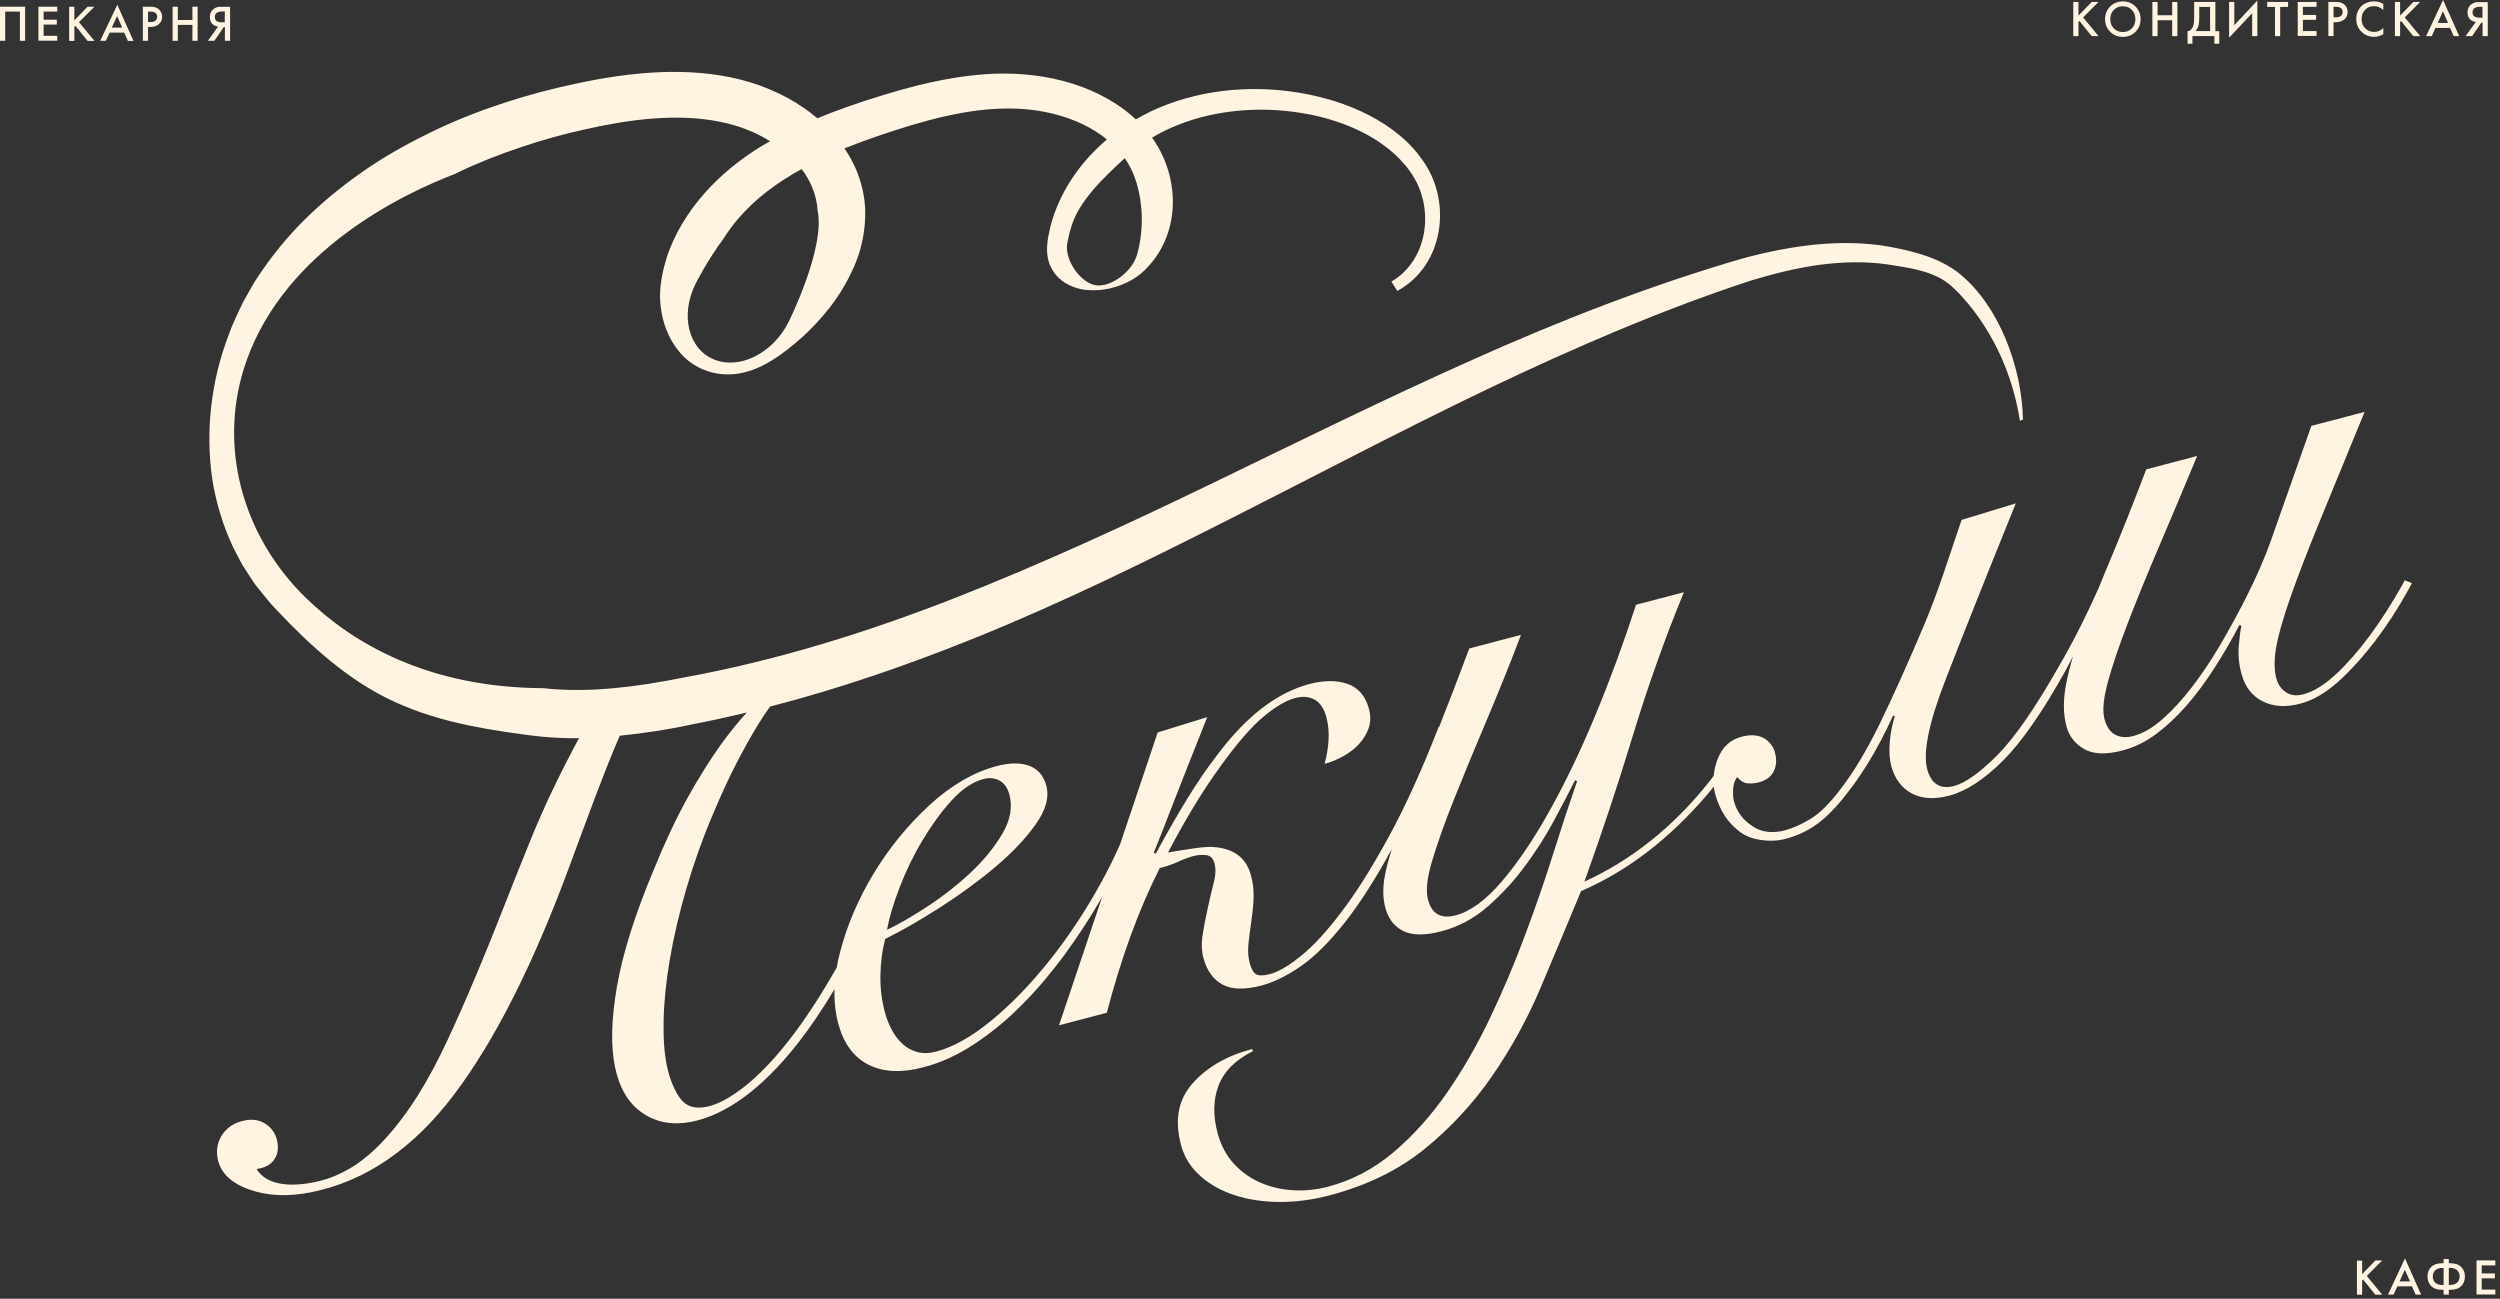 <?xml version="1.0" encoding="UTF-8"?> <svg xmlns="http://www.w3.org/2000/svg" width="231" height="120" viewBox="0 0 231 120" fill="none"><rect x="0" y="0" width="231" height="120" fill="#333333" stroke="none"/><g clip-path="url(#clip0_5_26)"><path d="M222.19 53.64C222.1 53.8 222.02 53.96 221.93 54.12C220.99 55.79 220 57.33 218.96 58.74C217.92 60.15 216.87 61.34 215.82 62.32C214.76 63.3 213.76 63.91 212.81 64.16C212.19 64.32 211.66 64.26 211.22 63.96C210.78 63.67 210.49 63.25 210.34 62.71C210.13 61.95 210.12 60.99 210.31 59.86C210.5 58.72 210.94 57.2 211.6 55.29C212.27 53.38 213.17 51.03 214.31 48.24C215.45 45.45 216.84 42.06 218.49 38.06L213.57 39.35L209.8 50.04C209.6 50.62 209.28 51.43 208.83 52.47C208.38 53.51 207.83 54.65 207.18 55.91C206.53 57.17 205.82 58.45 205.04 59.77C204.26 61.09 203.43 62.32 202.55 63.47C201.67 64.62 200.77 65.6 199.85 66.42C198.93 67.24 198.02 67.77 197.11 68.01C196.49 68.17 195.95 68.14 195.47 67.9C194.99 67.66 194.66 67.18 194.46 66.46C194.25 65.7 194.35 64.55 194.77 63.01C195.19 61.48 195.81 59.64 196.64 57.49C197.47 55.34 198.44 52.96 199.56 50.35C200.67 47.74 201.83 45 203.02 42.13L198.31 43.37C197.13 46.48 196.03 49.25 195 51.7C194.61 52.62 194.25 53.51 193.91 54.35C193.6 55.03 193.3 55.69 193 56.32C192.08 58.25 191.17 59.99 190.27 61.52C188.04 65.44 186.13 68.2 184.53 69.8C182.93 71.4 181.61 72.34 180.57 72.62C179.29 72.96 178.46 72.45 178.08 71.1C177.66 69.57 178.21 66.83 179.74 62.88C181.27 58.93 183.44 53.47 186.26 46.51L181.25 48.04C180.66 49.79 180.1 51.47 179.55 53.08C179 54.7 178.42 56.24 177.81 57.7C176.27 61.34 174.9 64.38 173.72 66.81C172.53 69.25 171.34 71.25 170.14 72.82C169.1 74.2 168.15 75.15 167.29 75.67C166.44 76.18 165.65 76.53 164.94 76.72C163.8 77.02 162.83 76.91 162.02 76.4C161.09 75.82 160.49 75.04 160.22 74.05C160.15 73.78 160.12 73.41 160.14 72.95C160.16 72.49 160.29 72.1 160.51 71.8C160.81 72.15 161.13 72.35 161.47 72.38C161.81 72.41 162.15 72.38 162.48 72.3C163.19 72.11 163.67 71.76 163.91 71.24C164.15 70.72 164.18 70.14 164 69.51C163.84 68.93 163.49 68.49 162.95 68.19C162.41 67.9 161.73 67.86 160.93 68.07C159.88 68.34 159.14 69.03 158.71 70.14C158.51 70.66 158.39 71.17 158.35 71.68C158.16 71.93 157.97 72.17 157.78 72.42C154.5 76.49 150.7 79.5 146.4 81.46C148.01 76.98 149.5 72.5 150.86 68.02C152.22 63.54 153.79 59.11 155.59 54.72L151.17 55.88C150.04 59.36 148.8 62.74 147.44 66.02C146.08 69.3 144.67 72.25 143.2 74.88C141.74 77.51 140.26 79.69 138.78 81.43C137.3 83.17 135.87 84.22 134.49 84.58C133.16 84.93 132.31 84.45 131.95 83.15C131.73 82.34 131.85 81.14 132.33 79.54C132.81 77.94 133.47 76.07 134.33 73.91C135.19 71.76 136.17 69.37 137.28 66.76C138.39 64.15 139.48 61.45 140.54 58.66L135.76 59.92C134.74 62.65 133.81 65.07 132.97 67.18H132.93C131.38 71.15 129.85 74.53 128.32 77.32C126.8 80.11 125.36 82.41 123.99 84.21C122.63 86.02 121.38 87.38 120.23 88.31C119.08 89.24 118.13 89.8 117.37 90C116.75 90.16 116.32 90.17 116.07 90.02C115.82 89.87 115.63 89.54 115.49 89.05C115.34 88.51 115.29 87.92 115.35 87.28C115.41 86.64 115.5 85.95 115.61 85.22C115.72 84.49 115.8 83.76 115.83 83.03C115.86 82.3 115.78 81.57 115.58 80.85C115.11 79.14 113.82 78.27 111.72 78.25C111.31 78.26 110.87 78.31 110.38 78.38C109.89 78.46 109.45 78.53 109.06 78.58C108.67 78.64 108.3 78.7 107.96 78.76C107.95 78.76 107.94 78.76 107.93 78.76C109.58 75.61 111.22 72.92 112.85 70.7C114.36 68.61 115.67 67.11 116.77 66.2C117.87 65.29 118.84 64.71 119.7 64.49C120.37 64.32 120.95 64.37 121.46 64.64C121.97 64.92 122.34 65.46 122.56 66.27C122.73 66.9 122.8 67.59 122.76 68.35C122.72 69.11 122.59 69.85 122.39 70.58C122.96 70.43 123.53 70.2 124.11 69.88C124.68 69.56 125.18 69.18 125.59 68.73C126 68.28 126.3 67.78 126.48 67.23C126.66 66.68 126.66 66.09 126.48 65.46C126.16 64.29 125.5 63.54 124.51 63.19C123.52 62.85 122.36 62.85 121.03 63.19C117.99 63.99 115.13 66.19 112.45 69.79C111.51 71 110.58 72.37 109.65 73.89C108.72 75.41 107.77 77.08 106.79 78.88L106.61 78.78C106.95 77.97 107.53 76.49 108.36 74.34C109.19 72.19 110.26 69.5 111.55 66.26L106.97 67.68L103.49 78.03C102.98 79.18 102.41 80.34 101.77 81.5C100.35 84.09 98.77 86.49 97.03 88.68C95.29 90.87 93.5 92.73 91.65 94.26C89.8 95.78 88.09 96.75 86.52 97.16C85.85 97.34 85.26 97.35 84.73 97.2C84.2 97.05 83.75 96.79 83.37 96.44C82.99 96.08 82.67 95.66 82.41 95.17C82.15 94.68 81.94 94.17 81.79 93.63C81.48 92.51 81.33 91.34 81.35 90.13C81.37 88.92 81.52 87.79 81.79 86.76C83.27 86.03 84.94 85.07 86.81 83.88C88.67 82.69 90.38 81.45 91.93 80.14C93.48 78.84 94.74 77.52 95.69 76.18C96.65 74.84 96.97 73.63 96.67 72.56C96.42 71.66 95.9 71.06 95.1 70.76C94.3 70.46 93.31 70.47 92.12 70.78C89.98 71.34 87.91 72.54 85.92 74.36C83.93 76.19 82.21 78.28 80.77 80.64C79.33 83 78.29 85.43 77.63 87.94C77.5 88.44 77.39 88.93 77.31 89.41C77.31 89.42 77.3 89.43 77.29 89.44C75.82 92.02 74.38 94.23 72.95 96.06C71.53 97.89 70.14 99.33 68.81 100.39C67.47 101.44 66.3 102.07 65.28 102.27C64.17 102.49 63.35 102.22 62.81 101.44C62.27 100.67 61.88 99.68 61.62 98.49C61.38 97.34 61.28 95.9 61.32 94.18C61.36 92.46 61.56 90.59 61.91 88.55C62.26 86.52 62.76 84.37 63.42 82.11C64.08 79.85 64.87 77.61 65.81 75.39C66.61 73.47 67.36 71.85 68.06 70.5C68.76 69.16 69.39 68.03 69.95 67.11C70.39 66.39 70.79 65.79 71.15 65.29C77.57 63.63 83.82 61.47 89.88 59.03C98.17 55.7 106.11 51.77 113.95 47.8C121.8 43.83 129.54 39.74 137.43 35.96C145.31 32.2 153.38 28.69 161.67 25.96C163.75 25.33 165.84 24.79 167.97 24.49C170.09 24.2 172.25 24.13 174.33 24.42C176.41 24.74 178.71 25.03 180.26 26.39C181.04 27.08 185.43 31.19 186.64 38.88L186.92 38.77C186.83 33.94 184.72 28.25 181.05 25.28C179.29 23.86 176.93 23.24 174.65 22.81C172.35 22.39 170 22.38 167.71 22.6C165.41 22.84 163.16 23.3 160.98 23.89C152.35 26.41 144.07 29.65 135.98 33.28C127.89 36.89 120 40.79 112.11 44.61C104.22 48.43 96.27 52.1 88.15 55.29C80.03 58.46 71.68 61.06 63.13 62.61C58.86 63.47 54.6 64.01 50.59 63.63L50.27 63.59C39.52 63.55 32.57 59.42 28.28 55.26C22.35 49.5 20.04 41.07 22.77 33.35C26.4 23.09 37.22 17.91 42.09 16.05C42.15 16.02 42.2 15.99 42.26 15.96C44.14 15.05 46.11 14.28 48.11 13.61C50.11 12.93 52.17 12.36 54.25 11.91C58.41 10.98 62.64 10.48 66.47 11.24C68.17 11.57 69.76 12.18 71.16 13.05C70.94 13.18 70.72 13.29 70.5 13.42C68.5 14.63 66.62 16.12 65.07 17.89C63.52 19.65 62.26 21.7 61.55 23.97C61.38 24.54 61.24 25.11 61.14 25.7C61.1 26 61.04 26.27 61.02 26.6C60.99 26.93 60.98 27.25 60.99 27.57C61.04 28.85 61.32 30.11 61.97 31.33C62.31 31.94 62.73 32.54 63.31 33.08C63.9 33.62 64.66 34.08 65.53 34.34C66.39 34.61 67.32 34.65 68.17 34.53C69.02 34.4 69.77 34.12 70.41 33.81C71.05 33.49 71.6 33.13 72.11 32.78C72.6 32.42 73.07 32.06 73.52 31.68C74.43 30.92 75.27 30.08 76.04 29.18C76.81 28.29 77.51 27.32 78.09 26.29C78.67 25.25 79.18 24.16 79.5 22.99C79.82 21.82 79.98 20.59 79.94 19.35C79.9 18.11 79.6 16.86 79.12 15.7C78.83 15 78.45 14.34 78.03 13.71C80.05 12.9 82.19 12.18 84.31 11.54C86.36 10.93 88.42 10.44 90.48 10.19C92.54 9.95 94.59 9.95 96.54 10.34C98.5 10.72 100.36 11.46 101.86 12.56C102 12.66 102.14 12.78 102.28 12.89C99.95 14.86 98.15 17.39 97.25 20.26C97.08 20.8 96.96 21.35 96.85 21.91C96.76 22.48 96.68 23.14 96.83 23.88C96.97 24.62 97.42 25.39 98.11 25.92C98.79 26.45 99.62 26.71 100.37 26.79C101.89 26.93 103.28 26.58 104.51 25.9C105.12 25.57 105.73 25.06 106.12 24.6C106.56 24.13 106.93 23.6 107.24 23.06C108.48 20.86 108.63 18.34 108.03 16.06C107.72 14.91 107.22 13.81 106.51 12.8C106.49 12.77 106.47 12.75 106.45 12.72C106.75 12.54 107.05 12.37 107.36 12.21C111.02 10.35 115.44 9.77 119.65 10.35C121.76 10.63 123.81 11.21 125.67 12.11C127.52 13.01 129.18 14.27 130.3 15.86C131.43 17.43 131.87 19.39 131.61 21.29C131.35 23.18 130.32 25.01 128.56 26.02L129.11 26.88C130.16 26.32 131.04 25.5 131.68 24.55C132.32 23.6 132.72 22.54 132.92 21.46C133.31 19.3 132.89 16.99 131.64 15.09C130.42 13.19 128.57 11.72 126.54 10.67C124.5 9.61 122.26 8.93 119.98 8.56C115.43 7.81 110.53 8.3 106.28 10.32C105.83 10.54 105.38 10.78 104.95 11.03C104.64 10.74 104.31 10.46 103.97 10.2C100.05 7.23 94.8 6.43 90.11 6.94C87.74 7.18 85.45 7.69 83.25 8.3C81.05 8.93 78.92 9.61 76.77 10.43C76.35 10.59 75.94 10.76 75.52 10.93C75.15 10.61 74.76 10.31 74.36 10.03C72.33 8.61 69.92 7.63 67.48 7.14C65.04 6.64 62.57 6.56 60.18 6.71C57.79 6.87 55.47 7.24 53.22 7.73C50.96 8.2 48.72 8.8 46.53 9.52C44.34 10.24 42.18 11.08 40.1 12.08C38.02 13.08 35.99 14.19 34.08 15.47C32.17 16.76 30.36 18.19 28.69 19.77C27.02 21.35 25.54 23.09 24.24 24.97C23.93 25.45 23.58 25.91 23.31 26.41L22.47 27.9C21.98 28.92 21.48 29.93 21.11 31C19.51 35.2 18.98 39.73 19.6 44.19C19.95 46.41 20.6 48.61 21.6 50.69L22.41 52.23L23.37 53.7C23.52 53.95 23.71 54.18 23.9 54.41L24.46 55.1C24.65 55.33 24.83 55.56 25.02 55.78L25.58 56.38C27.08 57.98 28.67 59.54 30.43 60.99C31.31 61.71 32.24 62.41 33.23 63.06C34.22 63.71 35.31 64.32 36.4 64.82C38.6 65.84 40.93 66.53 43.22 67.01C44.37 67.25 45.51 67.45 46.65 67.62L48.34 67.86L49.18 67.97L50.09 68.07C51.24 68.18 52.38 68.22 53.51 68.21C53.46 68.3 53.41 68.38 53.36 68.47C52.96 69.22 52.56 69.97 52.18 70.72C51.13 72.78 50.17 74.85 49.3 76.93C48.36 79.23 47.46 81.49 46.58 83.73C45.71 85.97 44.83 88.13 43.95 90.22C43.07 92.31 42.2 94.29 41.33 96.15C40.46 98.02 39.55 99.71 38.61 101.22C37.11 103.58 35.58 105.42 34.05 106.73C32.51 108.04 30.83 108.88 29.02 109.24C27.71 109.5 26.6 109.53 25.68 109.32C24.77 109.11 24.11 108.68 23.71 108.02L24.01 107.96C24.62 107.84 25.07 107.55 25.37 107.1C25.67 106.65 25.75 106.09 25.61 105.43C25.47 104.77 25.13 104.25 24.57 103.87C24.02 103.49 23.36 103.38 22.61 103.53C21.7 103.71 21.02 104.14 20.55 104.82C20.09 105.5 19.95 106.27 20.12 107.11C20.39 108.38 21.36 109.32 23.03 109.91C24.7 110.51 26.6 110.59 28.72 110.17C33.77 109.16 38.18 106.14 41.97 101.12C45.76 96.1 49.34 88.98 52.72 79.77C53.56 77.49 54.33 75.41 55.04 73.53C55.75 71.65 56.43 69.94 57.08 68.41C57.14 68.26 57.21 68.13 57.27 67.98C59.6 67.74 61.85 67.4 64.06 66.91C65.72 66.59 67.36 66.23 69 65.84C68.21 66.7 67.41 67.69 66.59 68.83C65.6 70.21 64.58 71.83 63.54 73.7C62.5 75.57 61.47 77.76 60.44 80.28C58.7 84.42 57.56 88.02 57.02 91.08C56.48 94.15 56.42 96.65 56.83 98.61C57.24 100.56 58.09 101.98 59.38 102.85C60.67 103.73 62.18 103.99 63.92 103.65C65.51 103.33 67.12 102.57 68.76 101.37C70.39 100.17 71.99 98.58 73.56 96.6C74.77 95.08 75.95 93.34 77.11 91.4C77.07 92.56 77.2 93.65 77.48 94.67C77.98 96.47 78.91 97.71 80.27 98.39C81.63 99.07 83.31 99.15 85.31 98.62C86.93 98.2 88.5 97.48 90.03 96.47C91.56 95.46 93.03 94.26 94.42 92.85C95.82 91.45 97.11 89.92 98.32 88.28C99.52 86.64 100.62 84.97 101.6 83.29C101.68 83.16 101.75 83.03 101.83 82.9L97.85 94.74L102.27 93.58C103.58 88.56 105.19 84.12 107.12 80.29C107.14 80.26 107.15 80.23 107.17 80.2C107.25 80.18 107.33 80.16 107.42 80.14C107.94 80 108.44 79.82 108.92 79.6C109.39 79.38 109.85 79.21 110.27 79.1C110.65 79 111.04 78.97 111.43 79.01C111.82 79.05 112.08 79.3 112.21 79.75C112.35 80.25 112.34 80.8 112.18 81.42C112.02 82.04 111.83 82.86 111.6 83.89C111.37 84.92 111.21 85.79 111.1 86.52C111 87.25 111.03 87.93 111.21 88.56C111.53 89.73 112.13 90.54 112.99 90.99C113.85 91.44 115.05 91.46 116.57 91.06C117.71 90.76 118.92 90.16 120.21 89.27C121.49 88.38 122.84 87.03 124.26 85.24C125.64 83.49 127.09 81.23 128.61 78.44C128.31 79.37 128.1 80.19 127.97 80.87C127.75 82.01 127.77 83.04 128.02 83.93C128.29 84.92 128.85 85.62 129.67 86.03C130.5 86.44 131.67 86.45 133.19 86.05C134.76 85.64 136.18 84.88 137.46 83.77C138.73 82.66 139.88 81.42 140.9 80.04C141.92 78.66 142.82 77.26 143.59 75.82C144.36 74.39 145.01 73.14 145.54 72.09L145.72 72.19C145.04 74.15 144.31 76.36 143.54 78.81C142.77 81.26 141.9 83.78 140.93 86.37C139.97 88.96 138.89 91.51 137.7 94.02C136.51 96.53 135.17 98.85 133.7 100.97C132.22 103.1 130.58 104.93 128.76 106.47C126.94 108.01 124.92 109.07 122.68 109.66C121.63 109.93 120.58 110.04 119.52 109.98C118.46 109.92 117.47 109.7 116.54 109.31C115.62 108.92 114.8 108.36 114.08 107.6C113.36 106.85 112.85 105.91 112.53 104.79C112.07 103.13 112.09 101.64 112.59 100.32C113.09 99 114.15 97.94 115.76 97.13L115.7 96.93C113.37 97.54 111.53 98.6 110.19 100.11C108.85 101.62 108.5 103.54 109.15 105.88C109.45 106.96 110.04 107.89 110.92 108.67C111.8 109.45 112.86 110.04 114.09 110.44C115.32 110.84 116.7 111.05 118.2 111.06C119.71 111.07 121.25 110.87 122.82 110.46C126.29 109.55 129.24 108.11 131.65 106.15C134.06 104.19 136.15 101.93 137.92 99.36C139.68 96.8 141.19 94.04 142.43 91.08C143.68 88.12 144.9 85.21 146.09 82.34C150.37 80.49 154.28 77.5 157.8 73.36C157.99 73.14 158.17 72.91 158.35 72.69C158.38 72.91 158.42 73.13 158.48 73.36C158.89 74.84 159.62 75.98 160.65 76.77C161.18 77.21 161.86 77.49 162.68 77.61C163.5 77.73 164.27 77.7 164.99 77.51C166.08 77.22 167.06 76.76 167.93 76.12C168.8 75.48 169.7 74.56 170.64 73.34C171.32 72.49 172.02 71.47 172.74 70.29C173.46 69.11 174.18 67.73 174.92 66.13L175.08 66.16C174.84 66.95 174.68 67.76 174.61 68.6C174.54 69.44 174.59 70.17 174.76 70.8C175.08 71.97 175.71 72.81 176.64 73.31C177.57 73.81 178.72 73.88 180.1 73.52C181.67 73.11 183.32 72.03 185.06 70.3C186.8 68.57 188.72 65.8 190.83 62.01C191.06 61.57 191.3 61.12 191.54 60.66C191.27 61.59 191.05 62.46 190.9 63.25C190.62 64.72 190.64 66.02 190.95 67.15C191.2 68.05 191.75 68.74 192.59 69.22C193.44 69.7 194.62 69.74 196.14 69.34C197.23 69.05 198.28 68.54 199.27 67.79C200.26 67.05 201.2 66.16 202.09 65.13C202.98 64.1 203.83 62.95 204.65 61.67C205.47 60.39 206.23 59.08 206.93 57.74L207.11 57.84C207.03 58.1 206.95 58.69 206.87 59.6C206.79 60.51 206.87 61.42 207.13 62.32C207.45 63.49 208.11 64.32 209.08 64.81C210.06 65.3 211.21 65.37 212.54 65.02C213.73 64.71 214.9 64.02 216.07 62.97C217.23 61.92 218.36 60.67 219.47 59.22C220.57 57.77 221.6 56.19 222.55 54.46C222.66 54.26 222.76 54.07 222.86 53.88C222.61 53.78 222.37 53.68 222.12 53.59L222.19 53.64ZM105.01 16.82C105.01 16.82 105.01 16.84 105.01 16.85C105.63 18.98 105.67 21.24 105.1 23.4C105.07 23.53 105.04 23.6 105.04 23.6C104.57 25.17 102.5 26.67 101.1 26.33C99.71 25.99 98.2 23.8 98.67 22.23C98.67 22.23 98.81 21.47 98.96 21.05C98.96 21.08 98.96 21.09 98.97 21.02C99.62 18.65 102 16.37 103.93 14.62C104.4 15.29 104.76 16.04 104.99 16.82H105.01ZM75.02 17.25C75.33 17.96 75.5 18.71 75.55 19.48C76.27 22.93 72.87 29.74 72.87 29.74C71.43 32.64 68.33 34.19 65.96 33.21C63.59 32.23 62.83 29.09 64.28 26.2C64.28 26.2 65.32 24.11 66.9 21.98C67.29 21.37 67.72 20.77 68.21 20.21C69.77 18.37 71.8 16.87 74.07 15.62C74.46 16.13 74.78 16.68 75.02 17.24V17.25ZM85.25 77.63C86.09 76.23 86.98 75 87.94 73.95C88.9 72.9 89.88 72.25 90.88 71.98C91.4 71.84 91.89 71.89 92.33 72.11C92.77 72.33 93.08 72.76 93.26 73.39C93.58 74.56 93.36 75.79 92.6 77.07C91.83 78.36 90.83 79.57 89.59 80.72C88.35 81.87 87.02 82.9 85.59 83.83C84.16 84.76 82.95 85.45 81.96 85.91C82.16 84.8 82.55 83.49 83.13 81.98C83.71 80.48 84.41 79.03 85.25 77.62V77.63Z" fill="#FFF3E2"></path><path d="M0 0.62H2.32V3.77H1.84V1.07H0.48V3.77H0V0.62Z" fill="#FFF3E2"></path><path d="M5.29 0.62V1.07H4.03V1.82H5.25V2.27H4.03V3.31H5.29V3.76H3.55V0.62H5.29Z" fill="#FFF3E2"></path><path d="M6.87 0.62V1.88L8.09 0.62H8.72L7.3 2.05L8.73 3.78H8.09L6.96 2.38L6.87 2.47V3.78H6.39V0.62H6.87Z" fill="#FFF3E2"></path><path d="M11.81 3.77L11.48 3.01H10.13L9.78 3.77H9.26L10.84 0.44L12.33 3.78H11.81V3.77ZM10.33 2.55H11.29L10.82 1.48L10.33 2.55Z" fill="#FFF3E2"></path><path d="M13.2 0.62H13.9C14.19 0.62 14.42 0.68 14.59 0.79C14.72 0.88 14.81 0.99 14.88 1.12C14.95 1.26 14.98 1.4 14.98 1.55C14.98 1.83 14.88 2.06 14.67 2.24C14.48 2.4 14.22 2.49 13.9 2.49H13.68V3.77H13.2V0.62ZM13.68 1.06V2.04H13.9C14.1 2.04 14.25 2 14.36 1.91C14.46 1.82 14.52 1.7 14.52 1.55C14.52 1.5 14.52 1.45 14.5 1.4C14.48 1.35 14.46 1.3 14.42 1.25C14.38 1.19 14.32 1.15 14.23 1.12C14.14 1.09 14.03 1.07 13.9 1.07H13.69L13.68 1.06Z" fill="#FFF3E2"></path><path d="M16.43 0.62V1.85H17.78V0.62H18.26V3.77H17.78V2.3H16.43V3.77H15.95V0.62H16.43Z" fill="#FFF3E2"></path><path d="M19.21 3.77L20.15 2.46C19.96 2.44 19.8 2.37 19.66 2.25C19.48 2.09 19.39 1.87 19.39 1.58C19.39 1.32 19.47 1.1 19.63 0.92C19.72 0.83 19.82 0.76 19.93 0.71C20.05 0.66 20.14 0.64 20.21 0.63C20.28 0.63 20.37 0.63 20.48 0.63H21.26V3.77H20.78V2.51H20.67L19.81 3.77H19.21ZM20.78 1.06H20.54C20.28 1.06 20.1 1.11 20 1.21C19.9 1.3 19.85 1.43 19.85 1.57C19.85 1.74 19.91 1.87 20.03 1.95C20.14 2.03 20.3 2.06 20.51 2.06H20.77V1.06H20.78Z" fill="#FFF3E2"></path><path d="M192.05 0.18V1.44L193.27 0.18H193.9L192.48 1.61L193.91 3.34H193.27L192.14 1.94L192.05 2.03V3.34H191.57V0.18H192.05Z" fill="#FFF3E2"></path><path d="M194.98 0.6C195.29 0.29 195.68 0.13 196.15 0.13C196.62 0.13 197.01 0.29 197.32 0.6C197.63 0.91 197.79 1.3 197.79 1.77C197.79 2.24 197.63 2.63 197.32 2.94C197.01 3.25 196.62 3.41 196.15 3.41C195.68 3.41 195.29 3.25 194.98 2.94C194.67 2.63 194.51 2.24 194.51 1.77C194.51 1.3 194.67 0.91 194.98 0.6ZM195.32 2.63C195.54 2.85 195.81 2.96 196.15 2.96C196.49 2.96 196.76 2.85 196.98 2.63C197.2 2.41 197.31 2.12 197.31 1.77C197.31 1.42 197.2 1.13 196.98 0.91C196.76 0.69 196.49 0.58 196.15 0.58C195.81 0.58 195.54 0.69 195.32 0.91C195.1 1.13 194.99 1.42 194.99 1.77C194.99 2.12 195.1 2.41 195.32 2.63Z" fill="#FFF3E2"></path><path d="M199.36 0.18V1.41H200.71V0.18H201.19V3.34H200.71V1.87H199.36V3.34H198.88V0.18H199.36Z" fill="#FFF3E2"></path><path d="M202.73 0.18H204.7V2.88H205.06V4.04H204.61V3.33H202.58V4.04H202.13V2.88C202.24 2.88 202.33 2.84 202.42 2.76C202.51 2.68 202.58 2.58 202.63 2.45C202.71 2.26 202.74 1.98 202.74 1.62V0.18H202.73ZM203.21 0.63V1.62C203.21 2.01 203.17 2.31 203.1 2.5C203.04 2.64 202.96 2.77 202.85 2.87H204.21V0.64H203.21V0.63Z" fill="#FFF3E2"></path><path d="M208.1 3.34V1.22L205.97 3.48V0.18H206.45V2.32L208.58 0.05V3.34H208.1Z" fill="#FFF3E2"></path><path d="M211.41 0.64H210.69V3.34H210.21V0.64H209.49V0.18H211.42V0.63L211.41 0.64Z" fill="#FFF3E2"></path><path d="M214.05 0.18V0.63H212.79V1.38H214.01V1.83H212.79V2.87H214.05V3.32H212.31V0.18H214.05Z" fill="#FFF3E2"></path><path d="M215.14 0.18H215.84C216.13 0.18 216.36 0.24 216.53 0.35C216.66 0.44 216.75 0.55 216.82 0.68C216.89 0.82 216.92 0.96 216.92 1.11C216.92 1.39 216.82 1.62 216.61 1.8C216.42 1.96 216.16 2.05 215.84 2.05H215.62V3.33H215.14V0.18ZM215.62 0.62V1.6H215.84C216.04 1.6 216.19 1.56 216.3 1.47C216.4 1.38 216.46 1.26 216.46 1.11C216.46 1.06 216.46 1.01 216.44 0.96C216.42 0.91 216.4 0.86 216.36 0.81C216.32 0.75 216.26 0.71 216.17 0.68C216.08 0.65 215.97 0.63 215.84 0.63H215.63L215.62 0.62Z" fill="#FFF3E2"></path><path d="M220.22 0.35V0.92C219.96 0.69 219.68 0.57 219.36 0.57C219.02 0.57 218.74 0.68 218.53 0.91C218.32 1.14 218.21 1.42 218.21 1.77C218.21 2.12 218.32 2.39 218.54 2.61C218.76 2.84 219.03 2.95 219.37 2.95C219.68 2.95 219.97 2.83 220.22 2.59V3.16C219.96 3.32 219.67 3.4 219.35 3.4C218.91 3.4 218.54 3.26 218.23 2.96C217.89 2.64 217.72 2.25 217.72 1.77C217.72 1.27 217.89 0.85 218.23 0.54C218.52 0.27 218.9 0.13 219.37 0.13C219.69 0.13 219.98 0.21 220.21 0.36L220.22 0.35Z" fill="#FFF3E2"></path><path d="M221.77 0.18V1.44L222.99 0.18H223.62L222.2 1.61L223.63 3.34H222.99L221.86 1.94L221.77 2.03V3.34H221.29V0.18H221.77Z" fill="#FFF3E2"></path><path d="M226.72 3.34L226.39 2.58H225.04L224.69 3.34H224.17L225.74 0L227.23 3.34H226.71H226.72ZM225.24 2.12H226.2L225.73 1.05L225.24 2.12Z" fill="#FFF3E2"></path><path d="M227.82 3.34L228.76 2.03C228.57 2.01 228.41 1.94 228.27 1.82C228.09 1.66 228 1.44 228 1.15C228 0.89 228.08 0.67 228.24 0.49C228.33 0.4 228.43 0.33 228.54 0.28C228.66 0.23 228.75 0.21 228.82 0.2C228.89 0.2 228.98 0.2 229.09 0.2H229.87V3.34H229.39V2.08H229.28L228.42 3.34H227.82ZM229.39 0.63H229.15C228.89 0.63 228.71 0.68 228.61 0.78C228.51 0.87 228.46 1 228.46 1.14C228.46 1.31 228.52 1.44 228.64 1.52C228.75 1.6 228.91 1.63 229.12 1.63H229.38V0.63H229.39Z" fill="#FFF3E2"></path><path d="M218.26 116.47V117.73L219.48 116.47H220.11L218.69 117.9L220.12 119.63H219.48L218.35 118.23L218.26 118.32V119.63H217.78V116.48H218.26V116.47Z" fill="#FFF3E2"></path><path d="M223.2 119.62L222.87 118.86H221.52L221.17 119.62H220.65L222.22 116.28L223.71 119.62H223.19H223.2ZM221.72 118.4H222.68L222.21 117.33L221.72 118.4Z" fill="#FFF3E2"></path><path d="M225.79 119.62V119.18H225.7C225.23 119.18 224.88 119.07 224.65 118.84C224.42 118.61 224.3 118.32 224.3 117.95C224.3 117.58 224.42 117.29 224.65 117.06C224.88 116.83 225.23 116.72 225.7 116.72H225.79V116.34H226.27V116.72H226.36C226.83 116.72 227.18 116.83 227.41 117.06C227.64 117.29 227.76 117.58 227.76 117.95C227.76 118.32 227.64 118.61 227.41 118.84C227.18 119.07 226.83 119.18 226.36 119.18H226.27V119.62H225.79ZM225.79 118.73V117.16H225.7C225.4 117.16 225.17 117.23 225.02 117.38C224.87 117.52 224.79 117.71 224.79 117.95C224.79 118.19 224.87 118.38 225.02 118.52C225.17 118.66 225.4 118.74 225.7 118.74H225.79V118.73ZM226.27 117.16V118.73H226.36C226.66 118.73 226.89 118.66 227.04 118.51C227.19 118.37 227.27 118.18 227.27 117.94C227.27 117.7 227.19 117.51 227.04 117.37C226.89 117.23 226.66 117.15 226.36 117.15H226.27V117.16Z" fill="#FFF3E2"></path><path d="M230.57 116.47V116.92H229.31V117.67H230.53V118.12H229.31V119.16H230.57V119.61H228.83V116.46H230.57V116.47Z" fill="#FFF3E2"></path></g><defs><clipPath id="clip0_5_26"><rect width="230.57" height="119.62" fill="white"></rect></clipPath></defs></svg> 
